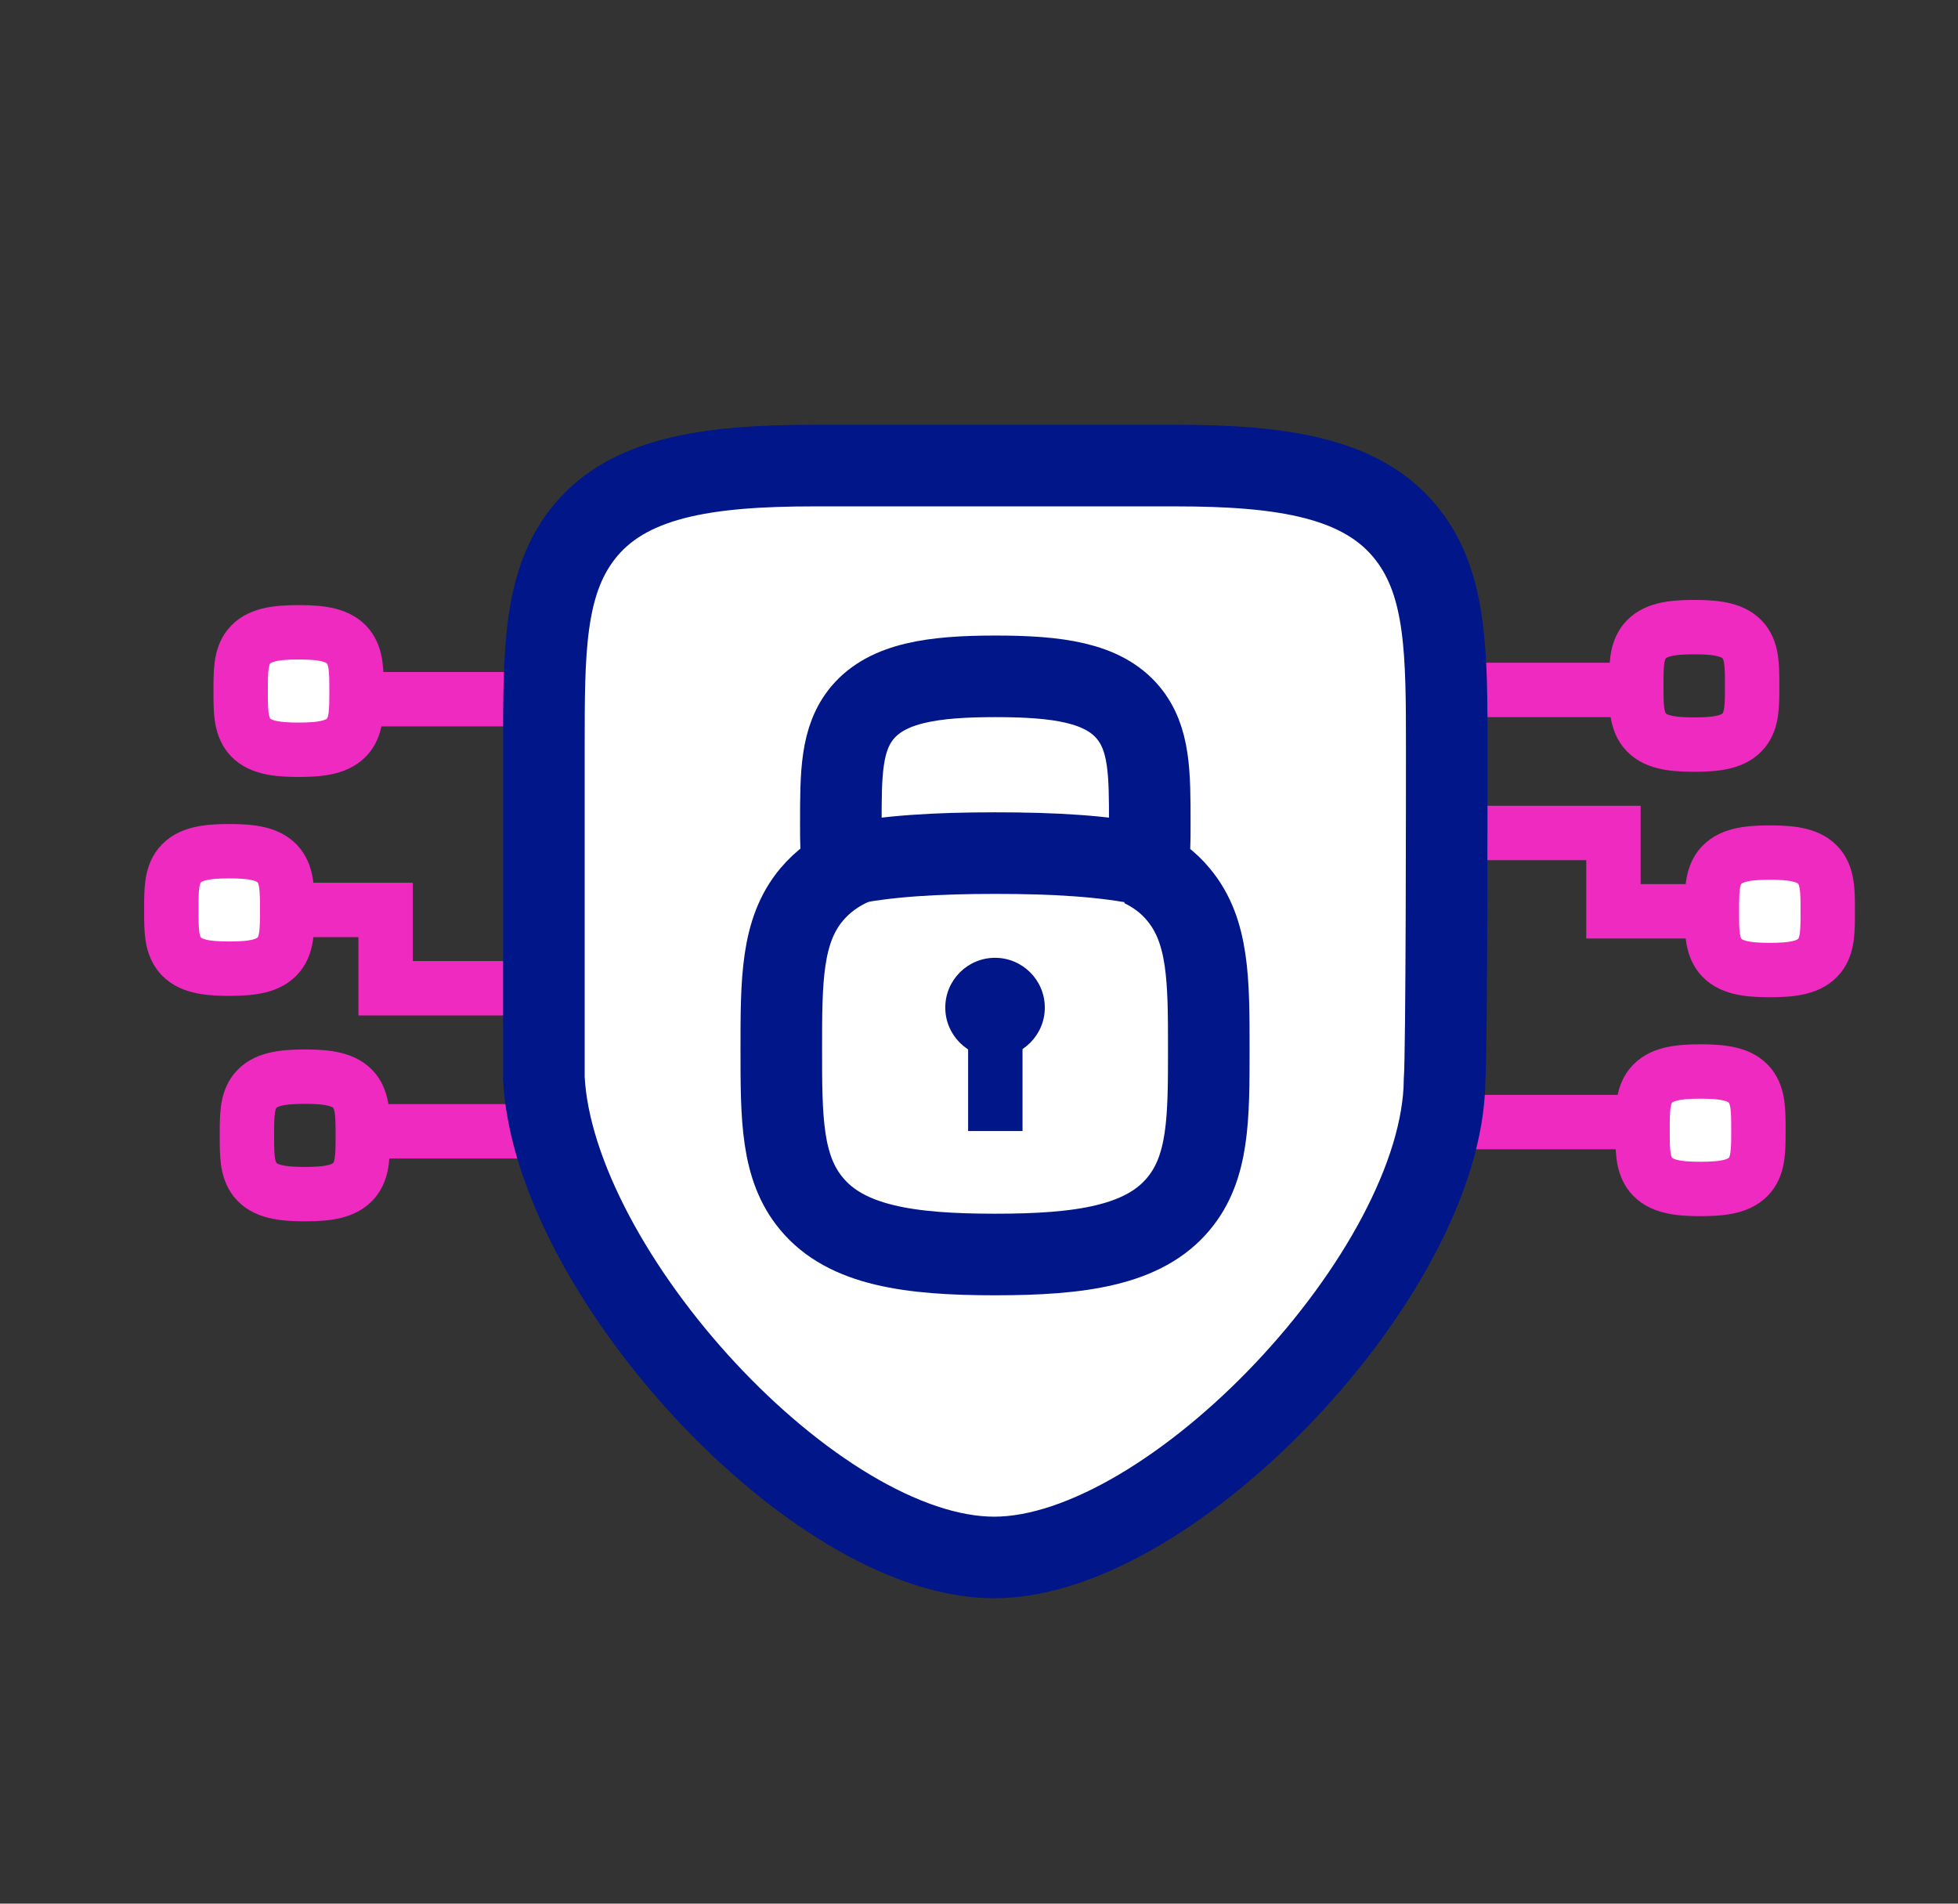 <svg xmlns="http://www.w3.org/2000/svg" id="Layer_1" viewBox="0 0 72 70"><rect x="0" y="0" width="72" height="70" fill="#333333" stroke="none"/><defs><style>.cls-1,.cls-2,.cls-3,.cls-4,.cls-5{stroke-miterlimit:10;}.cls-1,.cls-2,.cls-4{stroke-width:2px;}.cls-1,.cls-2,.cls-5{fill:none;}.cls-1,.cls-3,.cls-5{stroke:#001689;}.cls-2,.cls-4{stroke:#ef2ac1;}.cls-3,.cls-4{fill:#fff;}.cls-3,.cls-5{stroke-width:3px;}.cls-6{fill:#001689;}</style></defs><g><line class="cls-2" x1="60" y1="25.37" x2="53.9" y2="25.37"></line><path class="cls-2" d="M60.47,26.85c.35,.44,.98,.53,1.83,.53s1.48-.09,1.83-.53c.3-.38,.3-.9,.3-1.63s0-1.24-.3-1.63c-.35-.44-.98-.53-1.83-.53s-1.48,.09-1.83,.53c-.3,.38-.3,.9-.3,1.63s0,1.24,.3,1.63Z"></path><polyline class="cls-2" points="53.59 30.63 59.33 30.63 59.33 33.51 65.01 33.51"></polyline><path class="cls-4" d="M63.25,35.14c.35,.44,.98,.53,1.83,.53s1.48-.09,1.83-.53c.3-.38,.3-.9,.3-1.63s0-1.24-.3-1.63c-.35-.44-.98-.53-1.83-.53s-1.48,.09-1.83,.53c-.3,.38-.3,.9-.3,1.63s0,1.24,.3,1.63Z"></path><line class="cls-2" x1="52.36" y1="41.26" x2="61.4" y2="41.26"></line><path class="cls-4" d="M60.7,43.19c.35,.44,.98,.53,1.83,.53s1.48-.09,1.83-.53c.3-.38,.3-.9,.3-1.63s0-1.24-.3-1.63c-.35-.44-.98-.53-1.83-.53s-1.48,.09-1.83,.53c-.3,.38-.3,.9-.3,1.63s0,1.24,.3,1.63Z"></path></g><g><line class="cls-2" x1="13.51" y1="41.6" x2="19.61" y2="41.6"></line><path class="cls-2" d="M13.04,40.12c-.35-.44-.98-.53-1.83-.53s-1.48,.09-1.83,.53c-.3,.38-.3,.9-.3,1.63s0,1.24,.3,1.63c.35,.44,.98,.53,1.83,.53s1.48-.09,1.83-.53c.3-.38,.3-.9,.3-1.63s0-1.24-.3-1.63Z"></path><polyline class="cls-2" points="19.92 36.34 14.18 36.34 14.18 33.46 8.5 33.46"></polyline><path class="cls-4" d="M10.26,31.83c-.35-.44-.98-.53-1.83-.53s-1.48,.09-1.83,.53c-.3,.38-.3,.9-.3,1.63s0,1.24,.3,1.63c.35,.44,.98,.53,1.83,.53s1.48-.09,1.83-.53c.3-.38,.3-.9,.3-1.63s0-1.24-.3-1.63Z"></path><line class="cls-2" x1="21.15" y1="25.71" x2="12.11" y2="25.71"></line><path class="cls-4" d="M12.81,23.78c-.35-.44-.98-.53-1.83-.53s-1.48,.09-1.83,.53c-.3,.38-.3,.9-.3,1.63s0,1.24,.3,1.63c.35,.44,.98,.53,1.83,.53s1.48-.09,1.83-.53c.3-.38,.3-.9,.3-1.63s0-1.24-.3-1.63Z"></path></g><path class="cls-3" d="M53.2,27.54c0-3.48,0-6-1.41-7.84-1.63-2.14-4.61-2.58-8.58-2.58h-13.26c-3.96,0-6.93,.43-8.55,2.55-1.4,1.83-1.4,4.32-1.4,7.78h0v12.2c.37,7.12,9.94,17.62,16.56,17.62,6.56,0,16.49-10.52,16.56-17.54,.08-1.05,.08-10.88,.08-12.2h0Z"></path><path class="cls-6" d="M38.42,37.05c0,1.01-.82,1.83-1.83,1.83s-1.83-.82-1.83-1.83,.82-1.83,1.83-1.83,1.83,.82,1.83,1.83"></path><line class="cls-1" x1="36.6" y1="41.59" x2="36.6" y2="37.49"></line><path class="cls-5" d="M42.2,31.81c.08-.63,.08-.73,.08-1.55,0-1.8,0-3.11-.8-4.06-.93-1.11-2.62-1.33-4.88-1.33s-3.95,.23-4.88,1.33c-.8,.95-.8,2.26-.8,4.06,0,.82,0,.92,.08,1.55,1.59-.34,3.47-.44,5.6-.44s4.01,.1,5.6,.44Z"></path><path class="cls-5" d="M31.37,31.77c-.61,.27-1.12,.64-1.53,1.13-1.11,1.33-1.11,3.16-1.11,5.68s0,4.35,1.11,5.68c1.28,1.55,3.63,1.87,6.75,1.87s5.47-.32,6.75-1.87c1.11-1.33,1.11-3.16,1.11-5.68s0-4.35-1.11-5.68c-.36-.44-.81-.78-1.34-1.04"></path></svg>